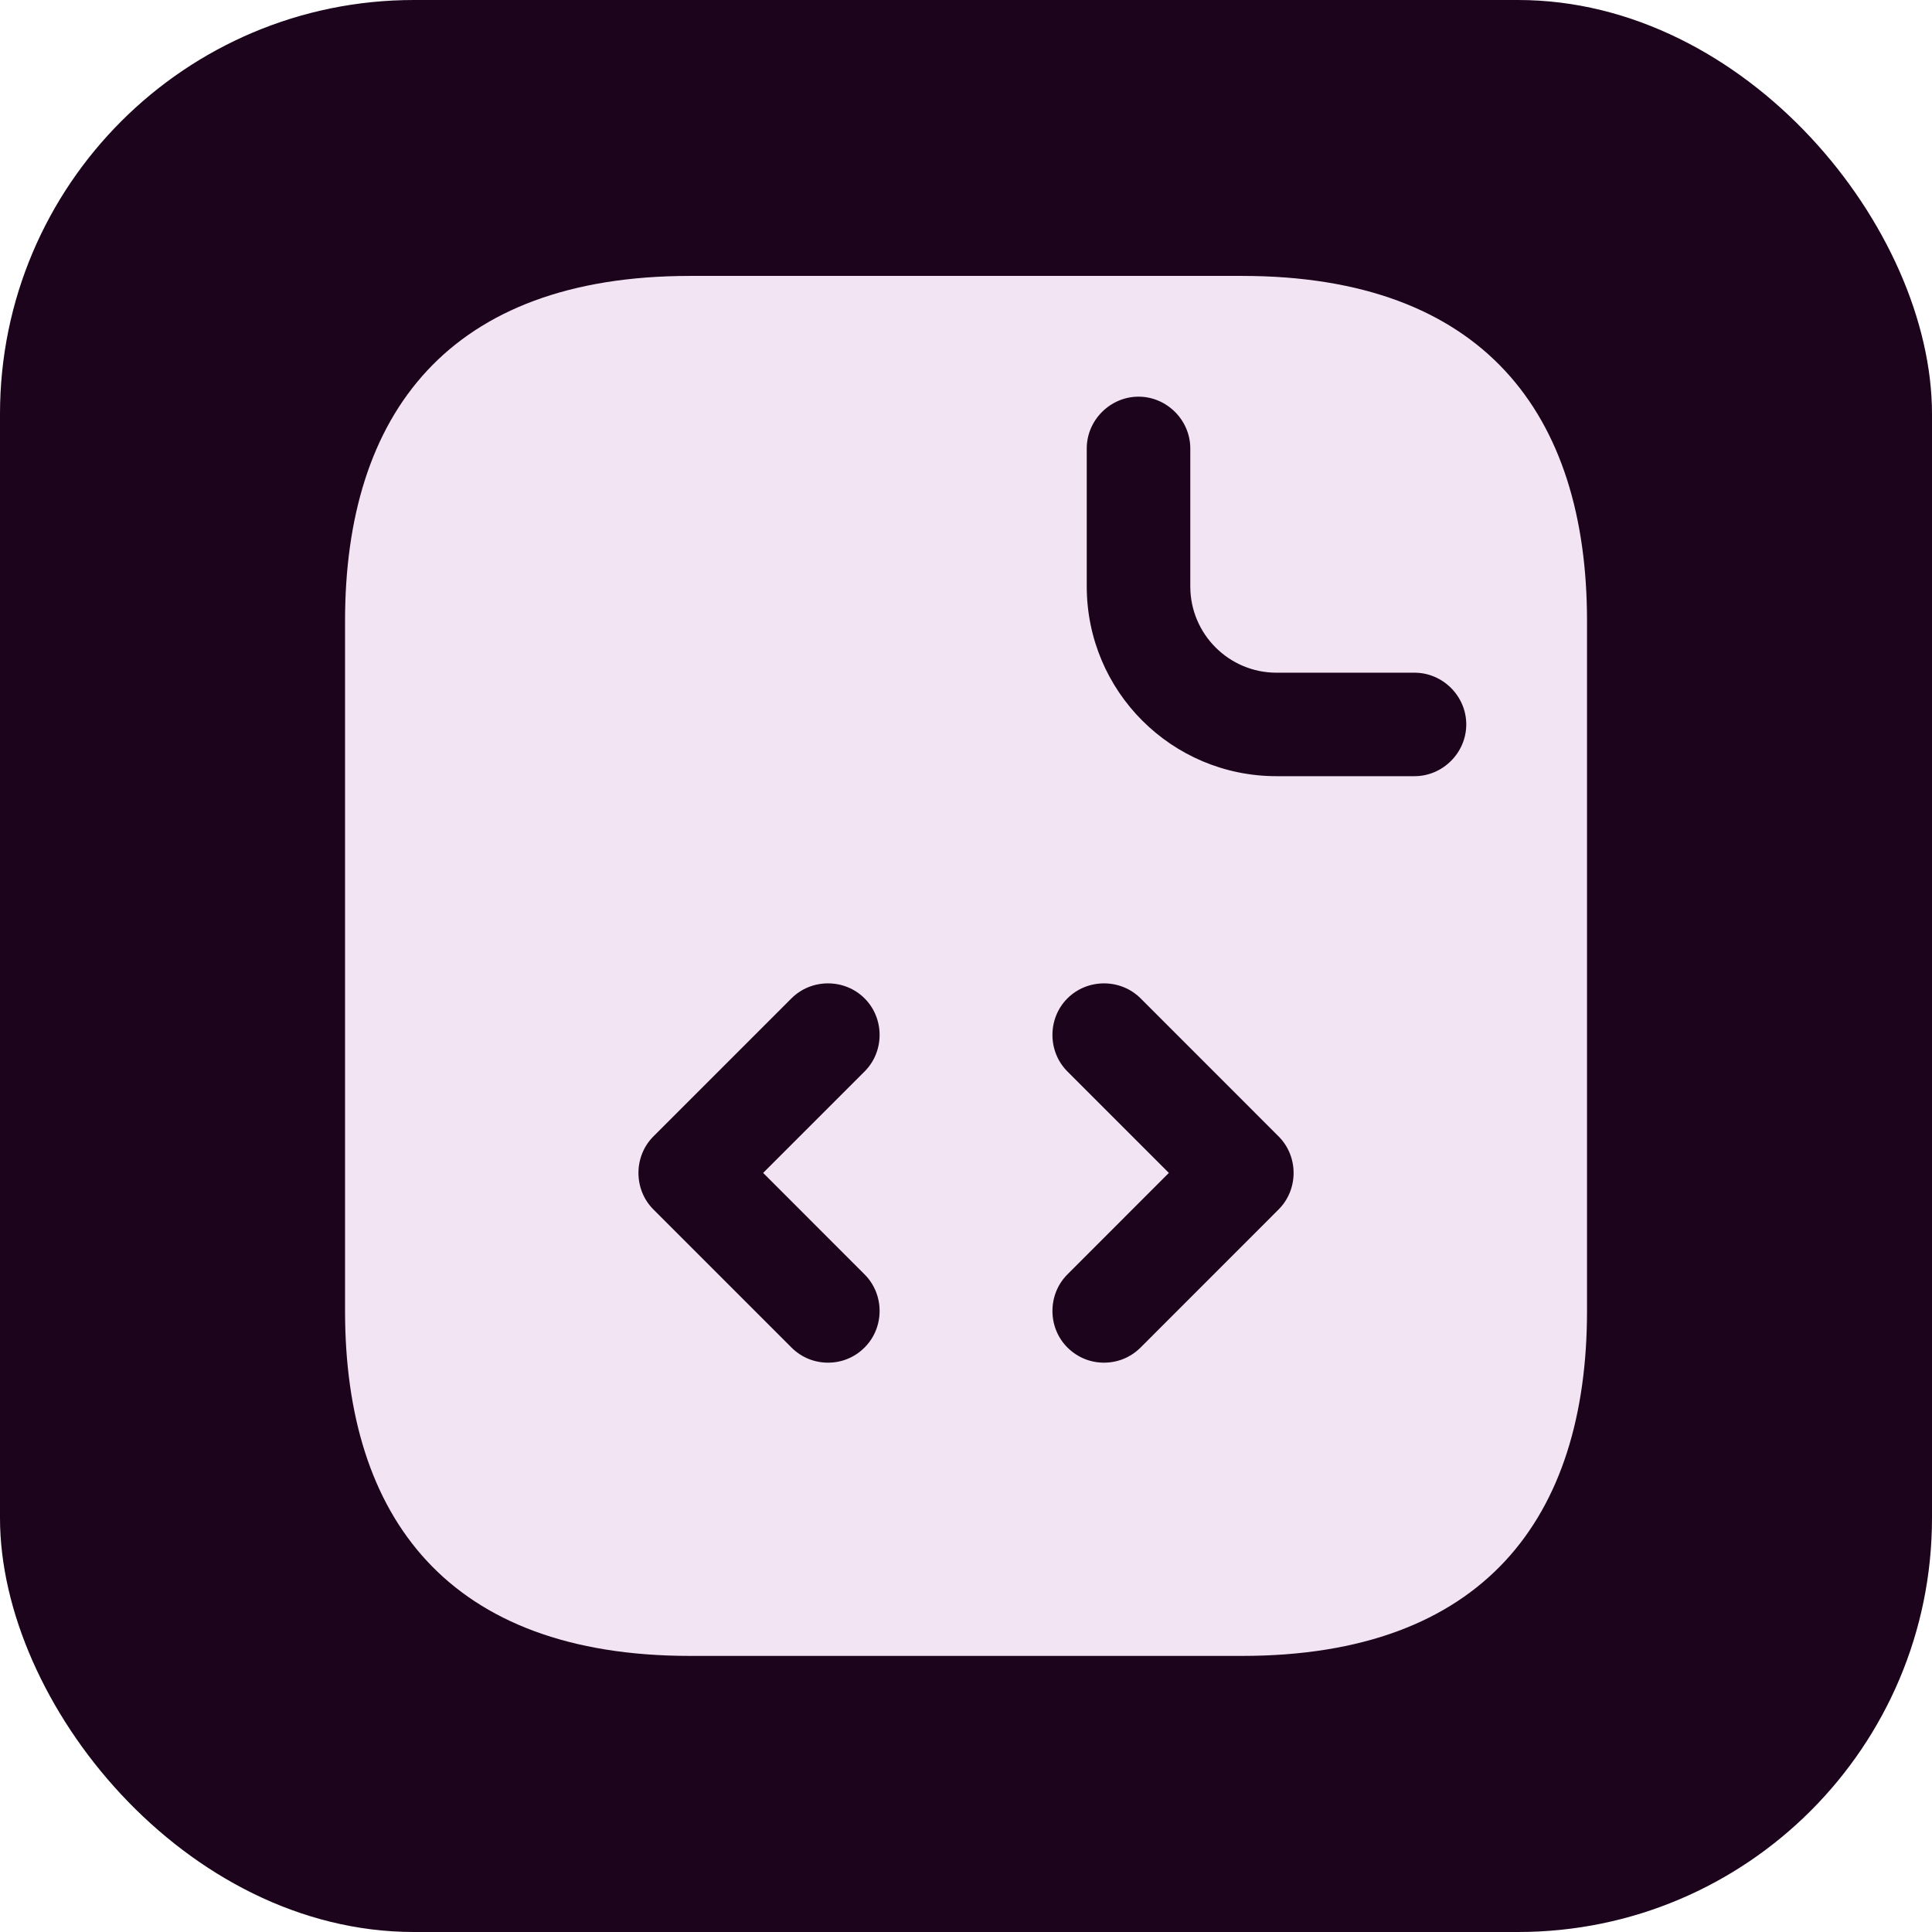 <svg width="32" height="32" viewBox="0 0 32 32" fill="none" xmlns="http://www.w3.org/2000/svg">
<rect width="32" height="32" rx="6.857" fill="#1C041C"/>
<path d="M20.572 4.57H11.429C7.429 4.57 5.715 6.856 5.715 10.285V21.713C5.715 25.142 7.429 27.427 11.429 27.427H20.572C24.572 27.427 26.286 25.142 26.286 21.713V10.285C26.286 6.856 24.572 4.57 20.572 4.57ZM14.32 21.108C14.652 21.439 14.652 21.988 14.32 22.319C14.149 22.49 13.932 22.57 13.715 22.57C13.498 22.57 13.28 22.49 13.109 22.319L10.823 20.033C10.492 19.702 10.492 19.153 10.823 18.822L13.109 16.536C13.44 16.205 13.989 16.205 14.32 16.536C14.652 16.867 14.652 17.416 14.32 17.747L12.64 19.427L14.32 21.108ZM21.177 20.033L18.892 22.319C18.72 22.49 18.503 22.57 18.286 22.57C18.069 22.57 17.852 22.49 17.68 22.319C17.349 21.988 17.349 21.439 17.68 21.108L19.36 19.427L17.68 17.747C17.349 17.416 17.349 16.867 17.68 16.536C18.012 16.205 18.56 16.205 18.892 16.536L21.177 18.822C21.509 19.153 21.509 19.702 21.177 20.033ZM23.429 12.856H21.143C19.406 12.856 18 11.45 18 9.713V7.427C18 6.959 18.389 6.57 18.858 6.57C19.326 6.57 19.715 6.959 19.715 7.427V9.713C19.715 10.502 20.355 11.142 21.143 11.142H23.429C23.898 11.142 24.286 11.53 24.286 11.999C24.286 12.467 23.898 12.856 23.429 12.856Z" fill="#F2E4F2"/>
</svg>
